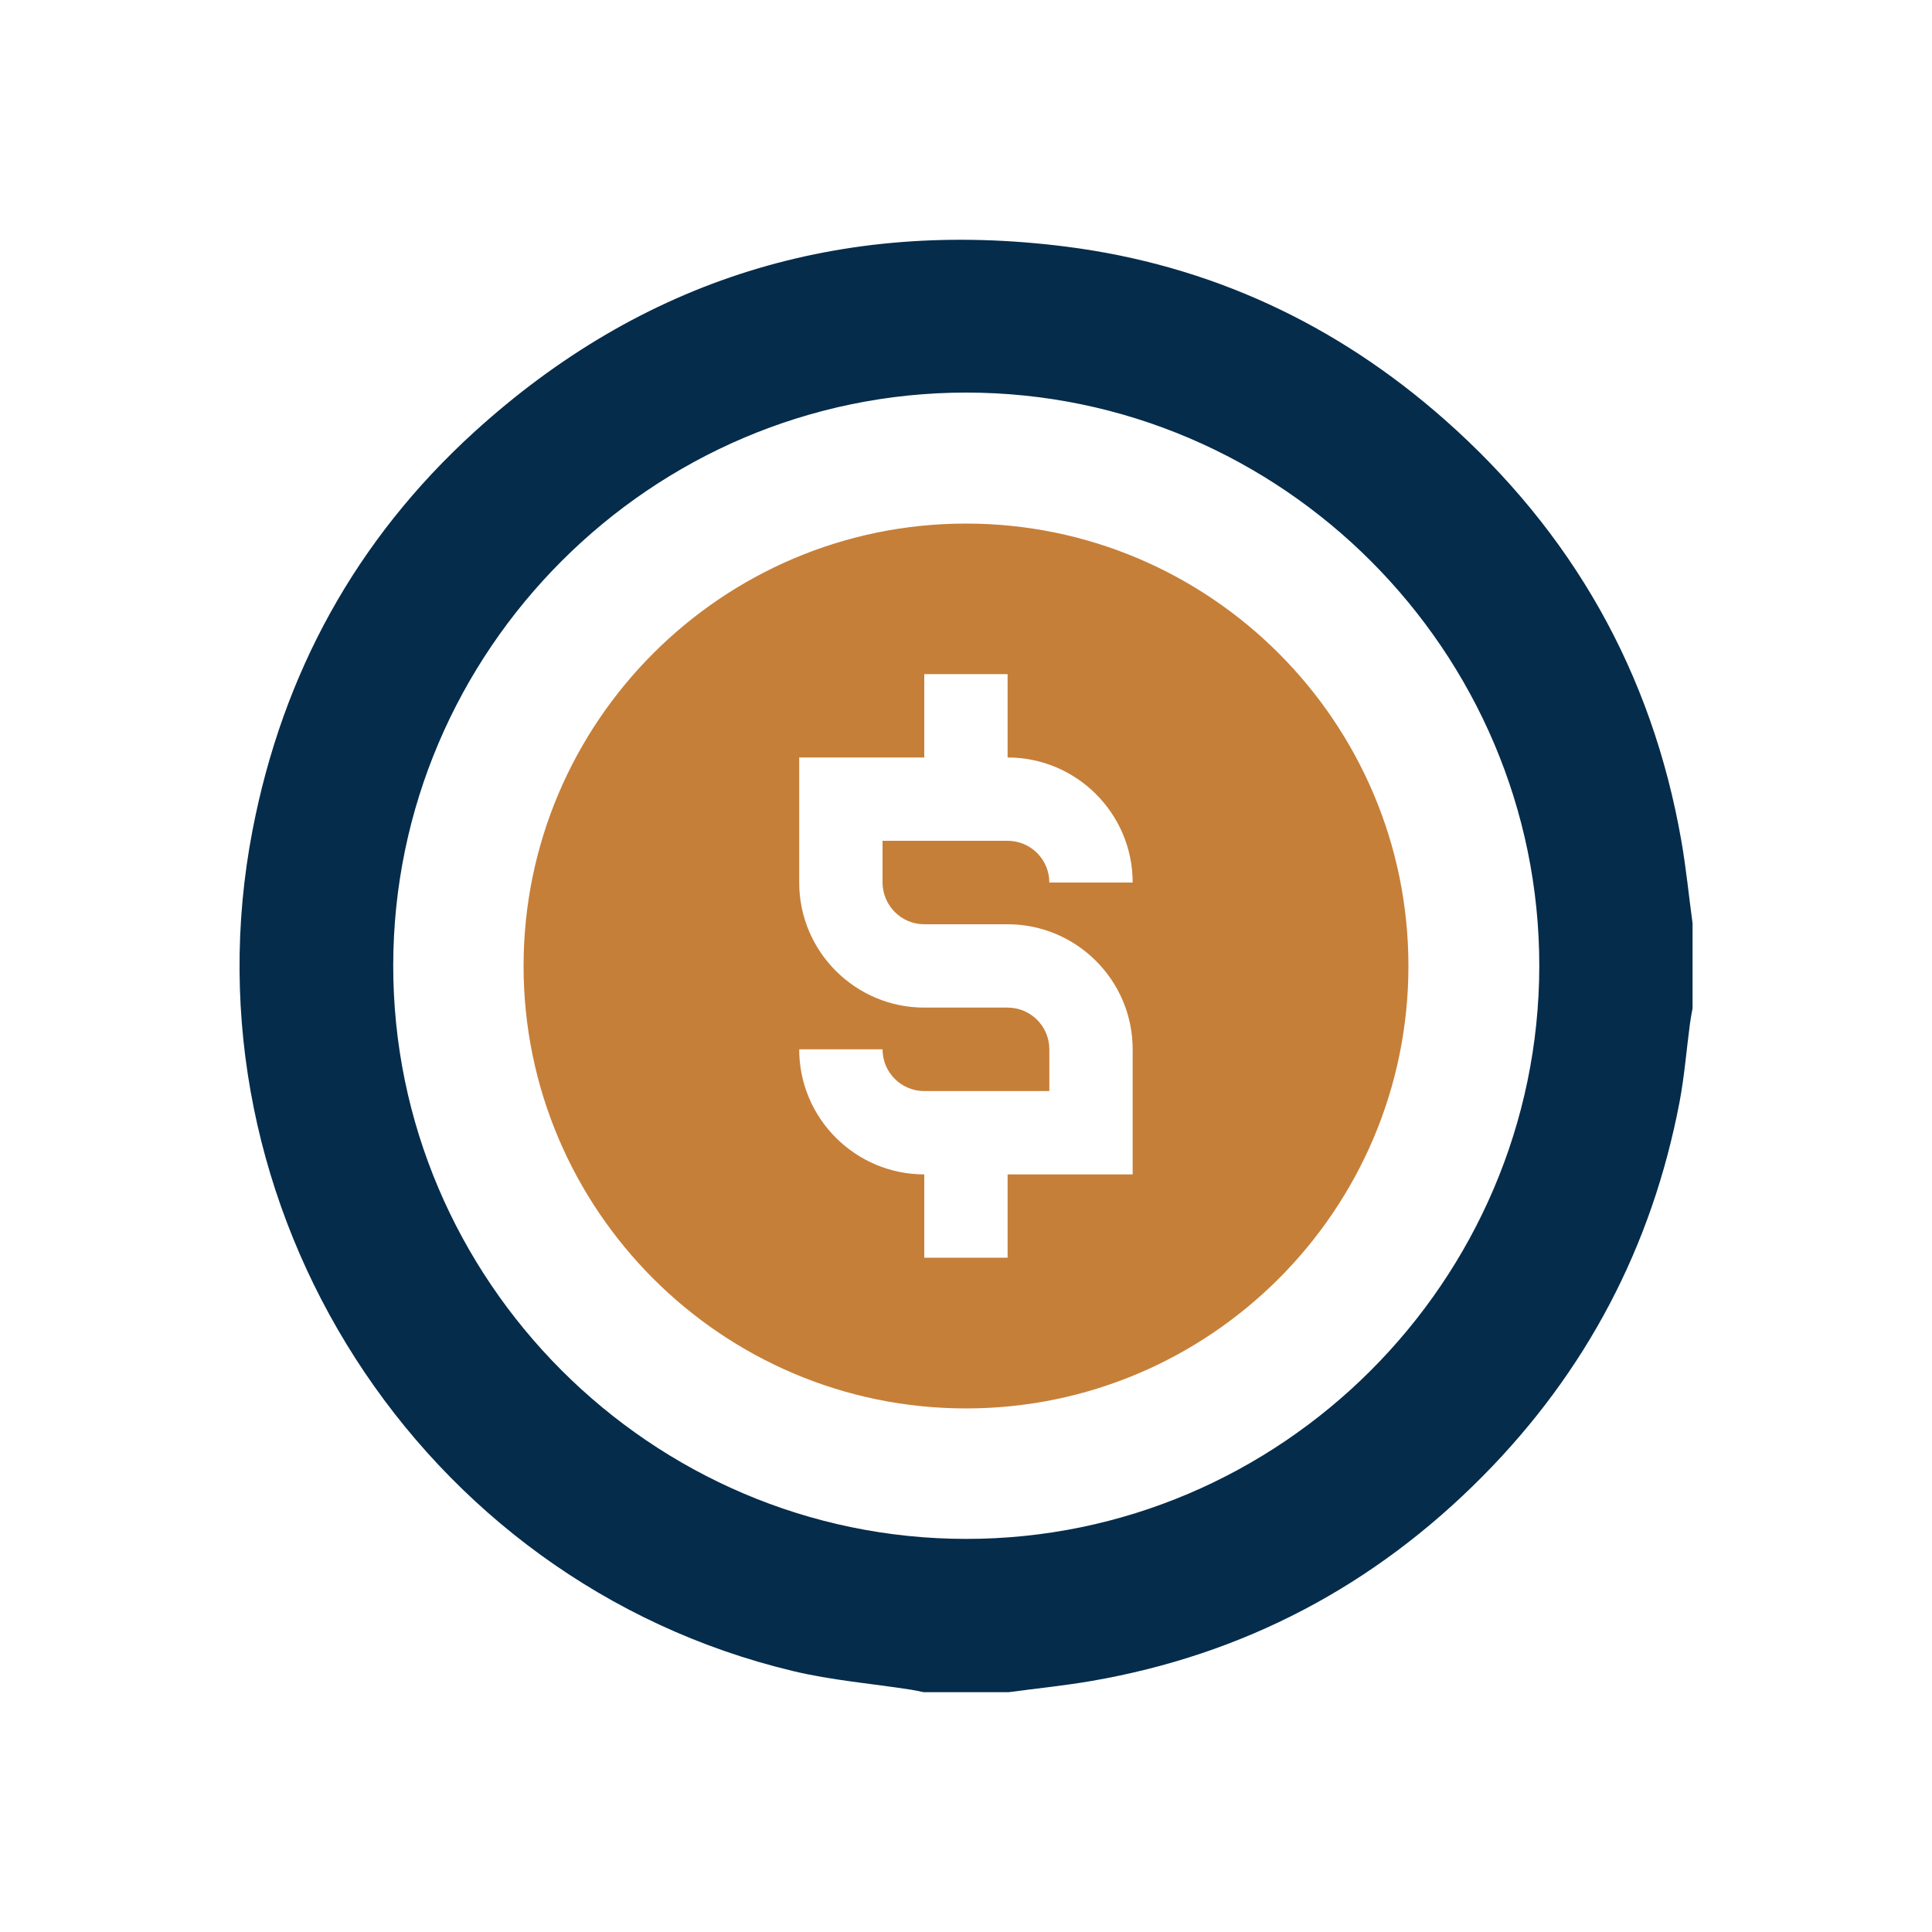 <svg xmlns="http://www.w3.org/2000/svg" xmlns:xlink="http://www.w3.org/1999/xlink" id="Layer_1" x="0px" y="0px" viewBox="0 0 150 150" style="enable-background:new 0 0 150 150;" xml:space="preserve"><style type="text/css">	.st0{fill:#C67F38;}	.st1{fill:url(#SVGID_1_);}	.st2{fill:#AAC4D3;}	.st3{fill:#000102;}	.st4{fill:#FFFFFF;}	.st5{fill:#80C11C;}	.st6{fill:#77B3DB;}	.st7{fill:#B0B0B0;}	.st8{fill:#FFE1CF;}	.st9{fill:none;stroke:#352A52;stroke-width:3;stroke-miterlimit:10;}	.st10{fill:#052C4B;}	.st11{fill-rule:evenodd;clip-rule:evenodd;fill:#052C4B;}	.st12{fill-rule:evenodd;clip-rule:evenodd;fill:#C67F38;}	.st13{fill:none;stroke:#D29E4A;stroke-miterlimit:10;}	.st14{fill:#C67F38;stroke:#C67F38;stroke-width:2;stroke-miterlimit:10;}</style><path class="st10" d="M78.32,131.38c-2.2,0-4.41,0-6.61,0c-0.32-0.06-0.64-0.14-0.96-0.19c-3.08-0.48-6.2-0.73-9.22-1.46 c-28.94-6.93-47.58-36.01-41.92-65.29c2.35-12.17,8.04-22.54,17.19-30.88c13.06-11.89,28.49-16.64,45.98-14.41 c11.14,1.42,20.95,5.99,29.37,13.42c9.91,8.75,16.11,19.65,18.39,32.71c0.37,2.12,0.58,4.27,0.87,6.4c0,2.2,0,4.41,0,6.61 c-0.07,0.39-0.15,0.78-0.2,1.17c-0.27,2.03-0.43,4.09-0.81,6.1c-2.14,11.23-7.25,20.94-15.28,29.05 c-8.43,8.51-18.55,13.86-30.38,15.9C82.61,130.88,80.46,131.09,78.32,131.38z M119.51,75.01c0.02-24.45-20.01-44.51-44.46-44.53 c-24.45-0.02-44.5,20.01-44.52,44.47c-0.02,24.45,20.01,44.51,44.46,44.53C99.43,119.5,119.48,99.47,119.51,75.01z"></path><g>	<path class="st0" d="M75,40.65c-18.94,0-34.35,15.41-34.35,34.35S56.06,109.35,75,109.35S109.35,93.94,109.35,75  S93.94,40.65,75,40.65z M71.76,71.76h6.47c5.35,0,9.71,4.35,9.71,9.71v9.71h-9.71v6.47h-6.47v-6.47c-5.35,0-9.71-4.35-9.71-9.71  h6.47c0,1.79,1.45,3.24,3.24,3.24h9.71v-3.24c0-1.79-1.45-3.24-3.24-3.24h-6.47c-5.35,0-9.71-4.35-9.71-9.71v-9.71h9.71v-6.47h6.47  v6.47c5.35,0,9.71,4.35,9.71,9.71h-6.47c0-1.79-1.45-3.24-3.24-3.24h-9.71v3.24C68.53,70.31,69.98,71.76,71.76,71.76z"></path></g></svg>